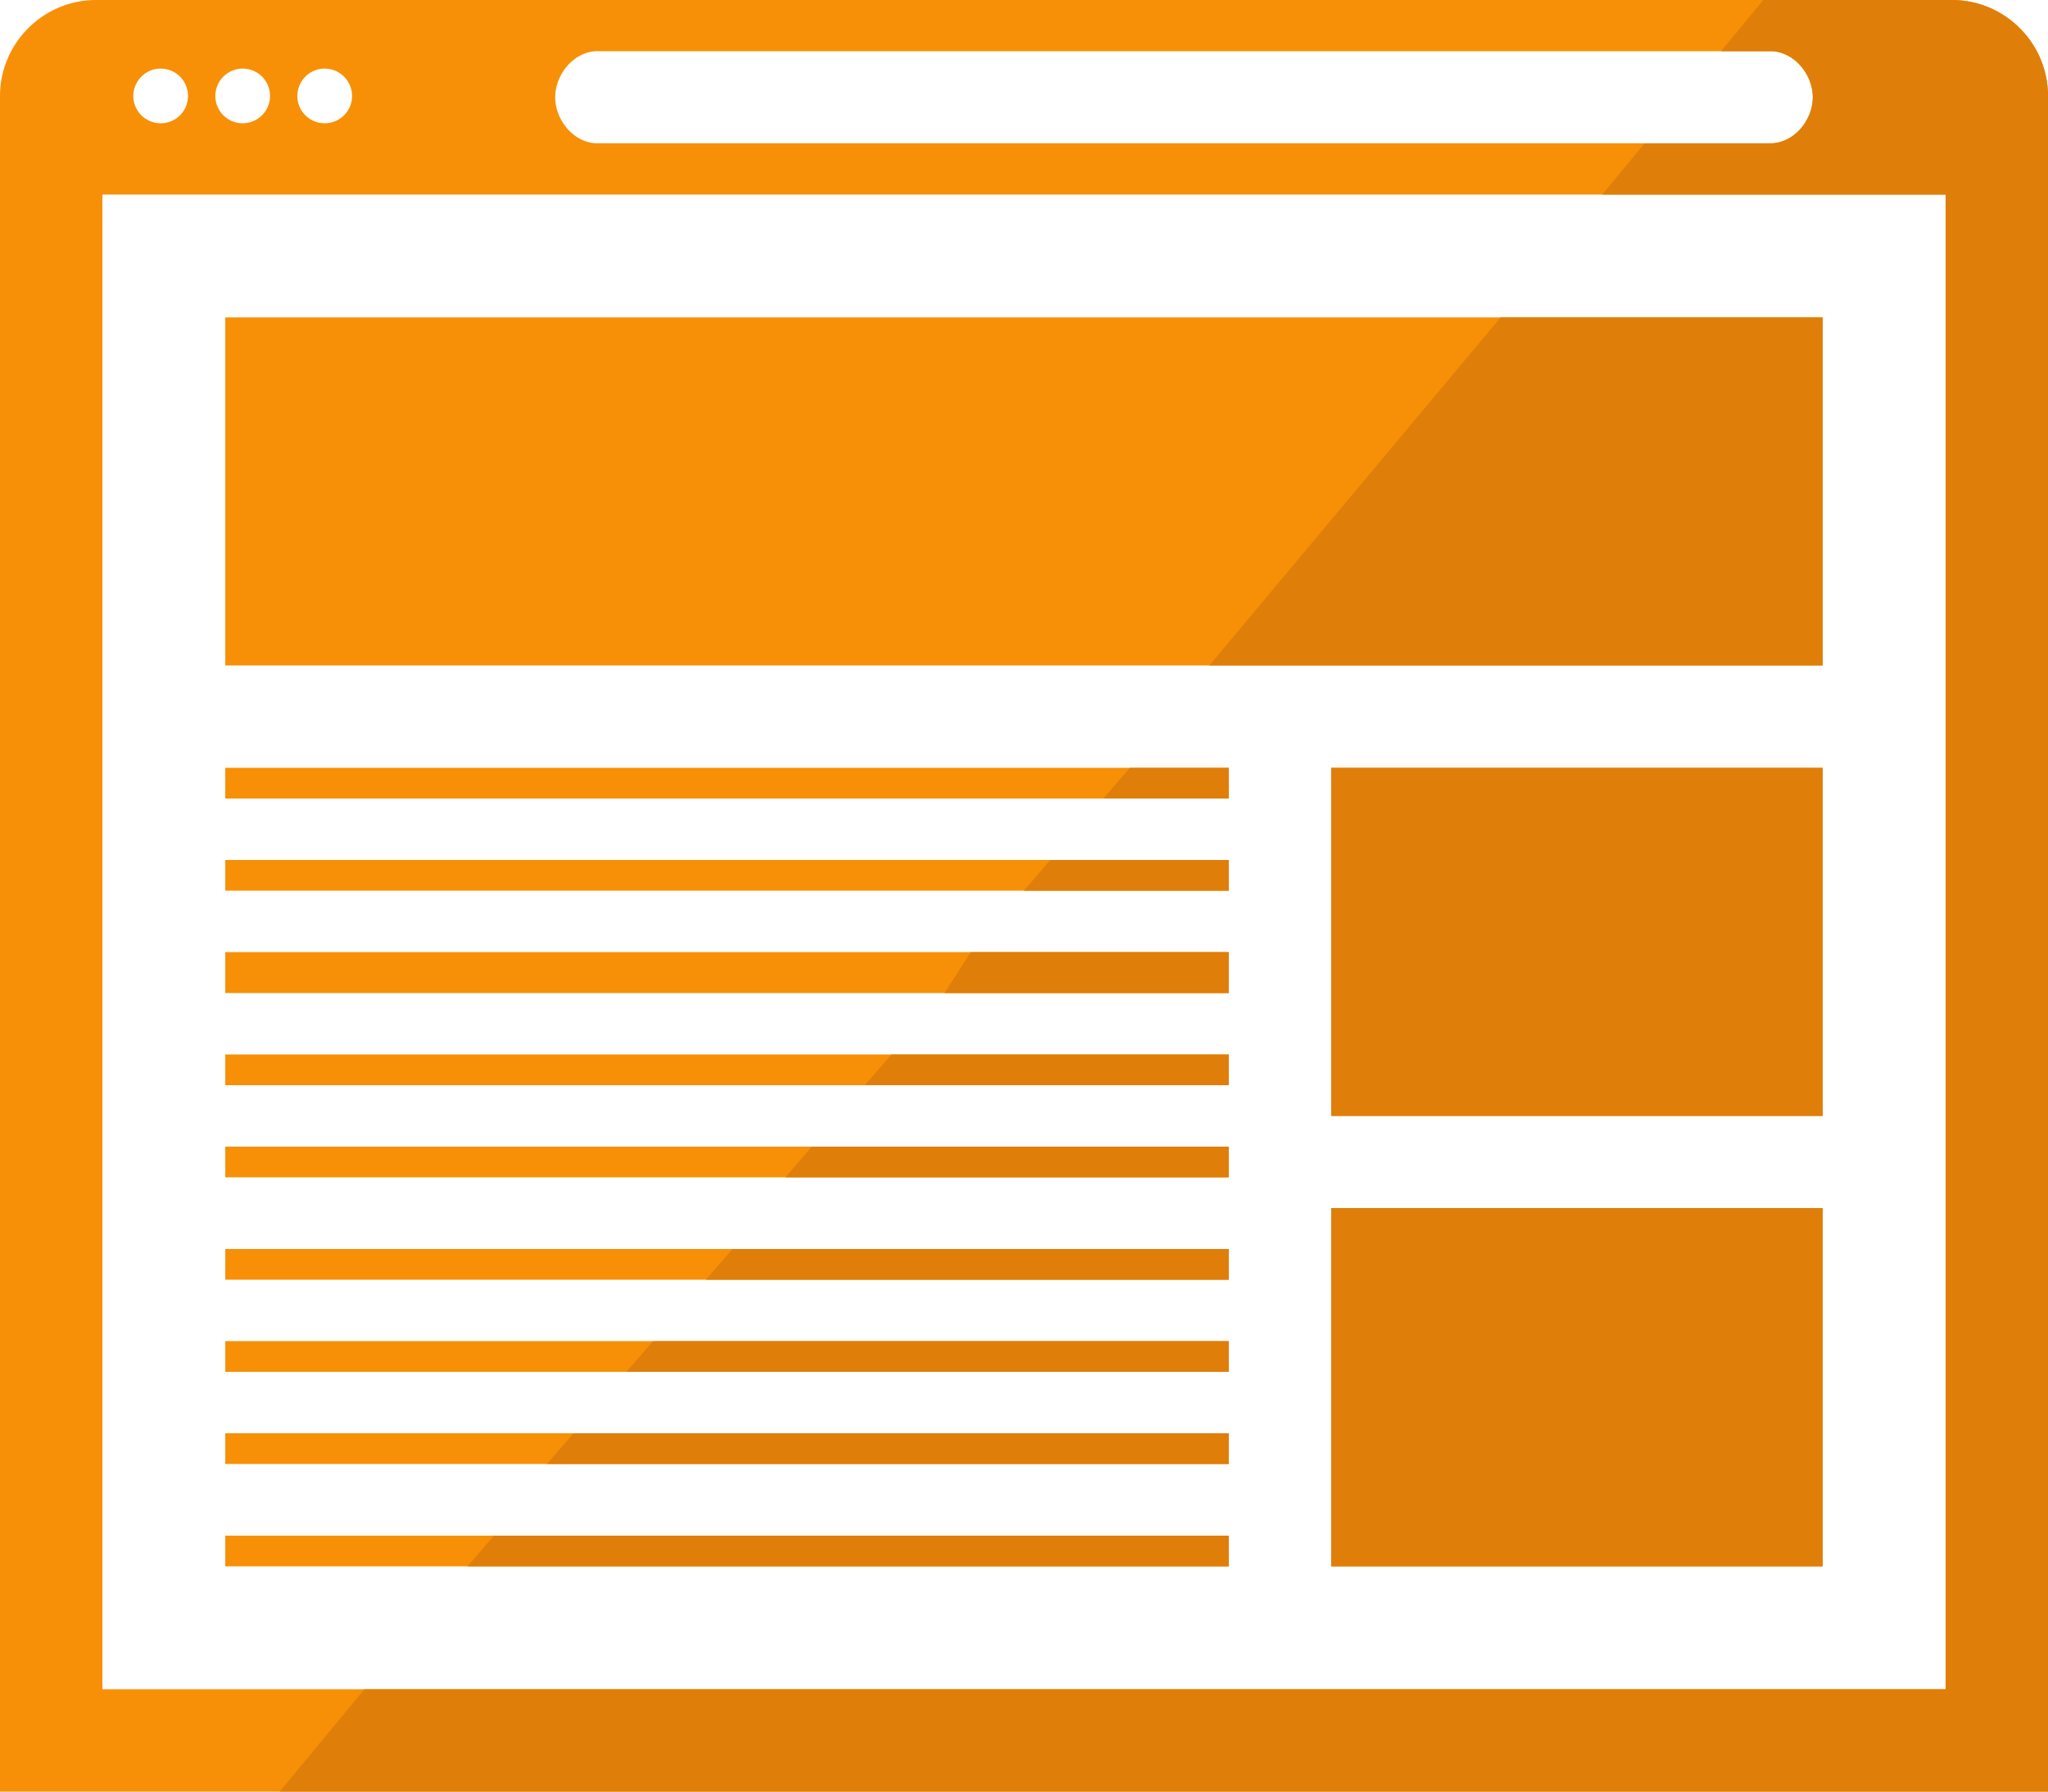<svg xmlns="http://www.w3.org/2000/svg" width="200" height="175" viewBox="0.004 0.004 200 175" overflow="visible"><path fill="#F79006" d="M22.004 112.004h98v3h-98zM22.004 122.004h98v3h-98zM22.004 131.004h98v3h-98zM22.004 140.004h98v3h-98zM22.004 150.004h98v3h-98zM22.004 84.004h98v3h-98zM22.004 93.004h98v4h-98zM22.004 103.004h98v3h-98zM22.004 75.004h98v3h-98zM130.004 75.004h48v34h-48zM22.004 31.004h156v34h-156zM130.004 118.004h48v35h-48z"/><path fill="#F79006" d="M190.625.004H9.384c-5.16 0-9.38 4.22-9.38 9.38v165.62h200V9.384c0-5.16-4.219-9.38-9.379-9.38zm-132.271 5h114.54c2.28 0 4.141 2.23 4.141 4.5s-1.86 4.5-4.141 4.5H58.354c-2.27 0-4.13-2.23-4.13-4.5s1.86-4.5 4.13-4.5zm-26.64 1.7c1.47 0 2.67 1.2 2.67 2.68 0 1.47-1.2 2.66-2.67 2.66-1.48 0-2.67-1.19-2.67-2.66 0-1.48 1.19-2.68 2.67-2.68zm-8.009 0a2.67 2.67 0 1 1 0 5.34c-1.48 0-2.67-1.19-2.67-2.66a2.671 2.671 0 0 1 2.67-2.68zm-8.011 0c1.48 0 2.67 1.2 2.67 2.67 0 1.48-1.19 2.67-2.67 2.67-1.47 0-2.67-1.19-2.67-2.66 0-1.48 1.201-2.68 2.67-2.68zm174.31 158.3h-180v-146h180v146z"/><path fill="#E07E0A" d="M120.004 78.004h-12.25l2.58-3h9.67zM120.004 87.004h-20.02l2.59-3h17.43zM120.004 97.004h-27.77l2.58-4h25.19zM120.004 106.004h-35.54l2.59-3h32.95zM120.004 115.004H76.705l2.579-3h40.72zM120.004 125.004h-51.06l2.59-3h48.47zM120.004 134.004H61.185l2.579-3h56.24zM120.004 143.004H53.415l2.589-3h64zM120.004 153.004h-74.35l2.591-3h71.759zM178.004 65.004h-59.9l28.45-34h31.45zM130.004 75.004h48v34h-48zM130.004 118.004h48v35h-48z"/><path fill="#E07E0A" d="M200.004 9.384v165.62H27.314l8.28-10h154.41v-146h-33.53l.21-.25 3.931-4.75h12.279c2.28 0 4.141-2.23 4.141-4.5s-1.86-4.5-4.141-4.5h-4.819l4.13-5h18.42c5.16 0 9.379 4.22 9.379 9.38z"/></svg>